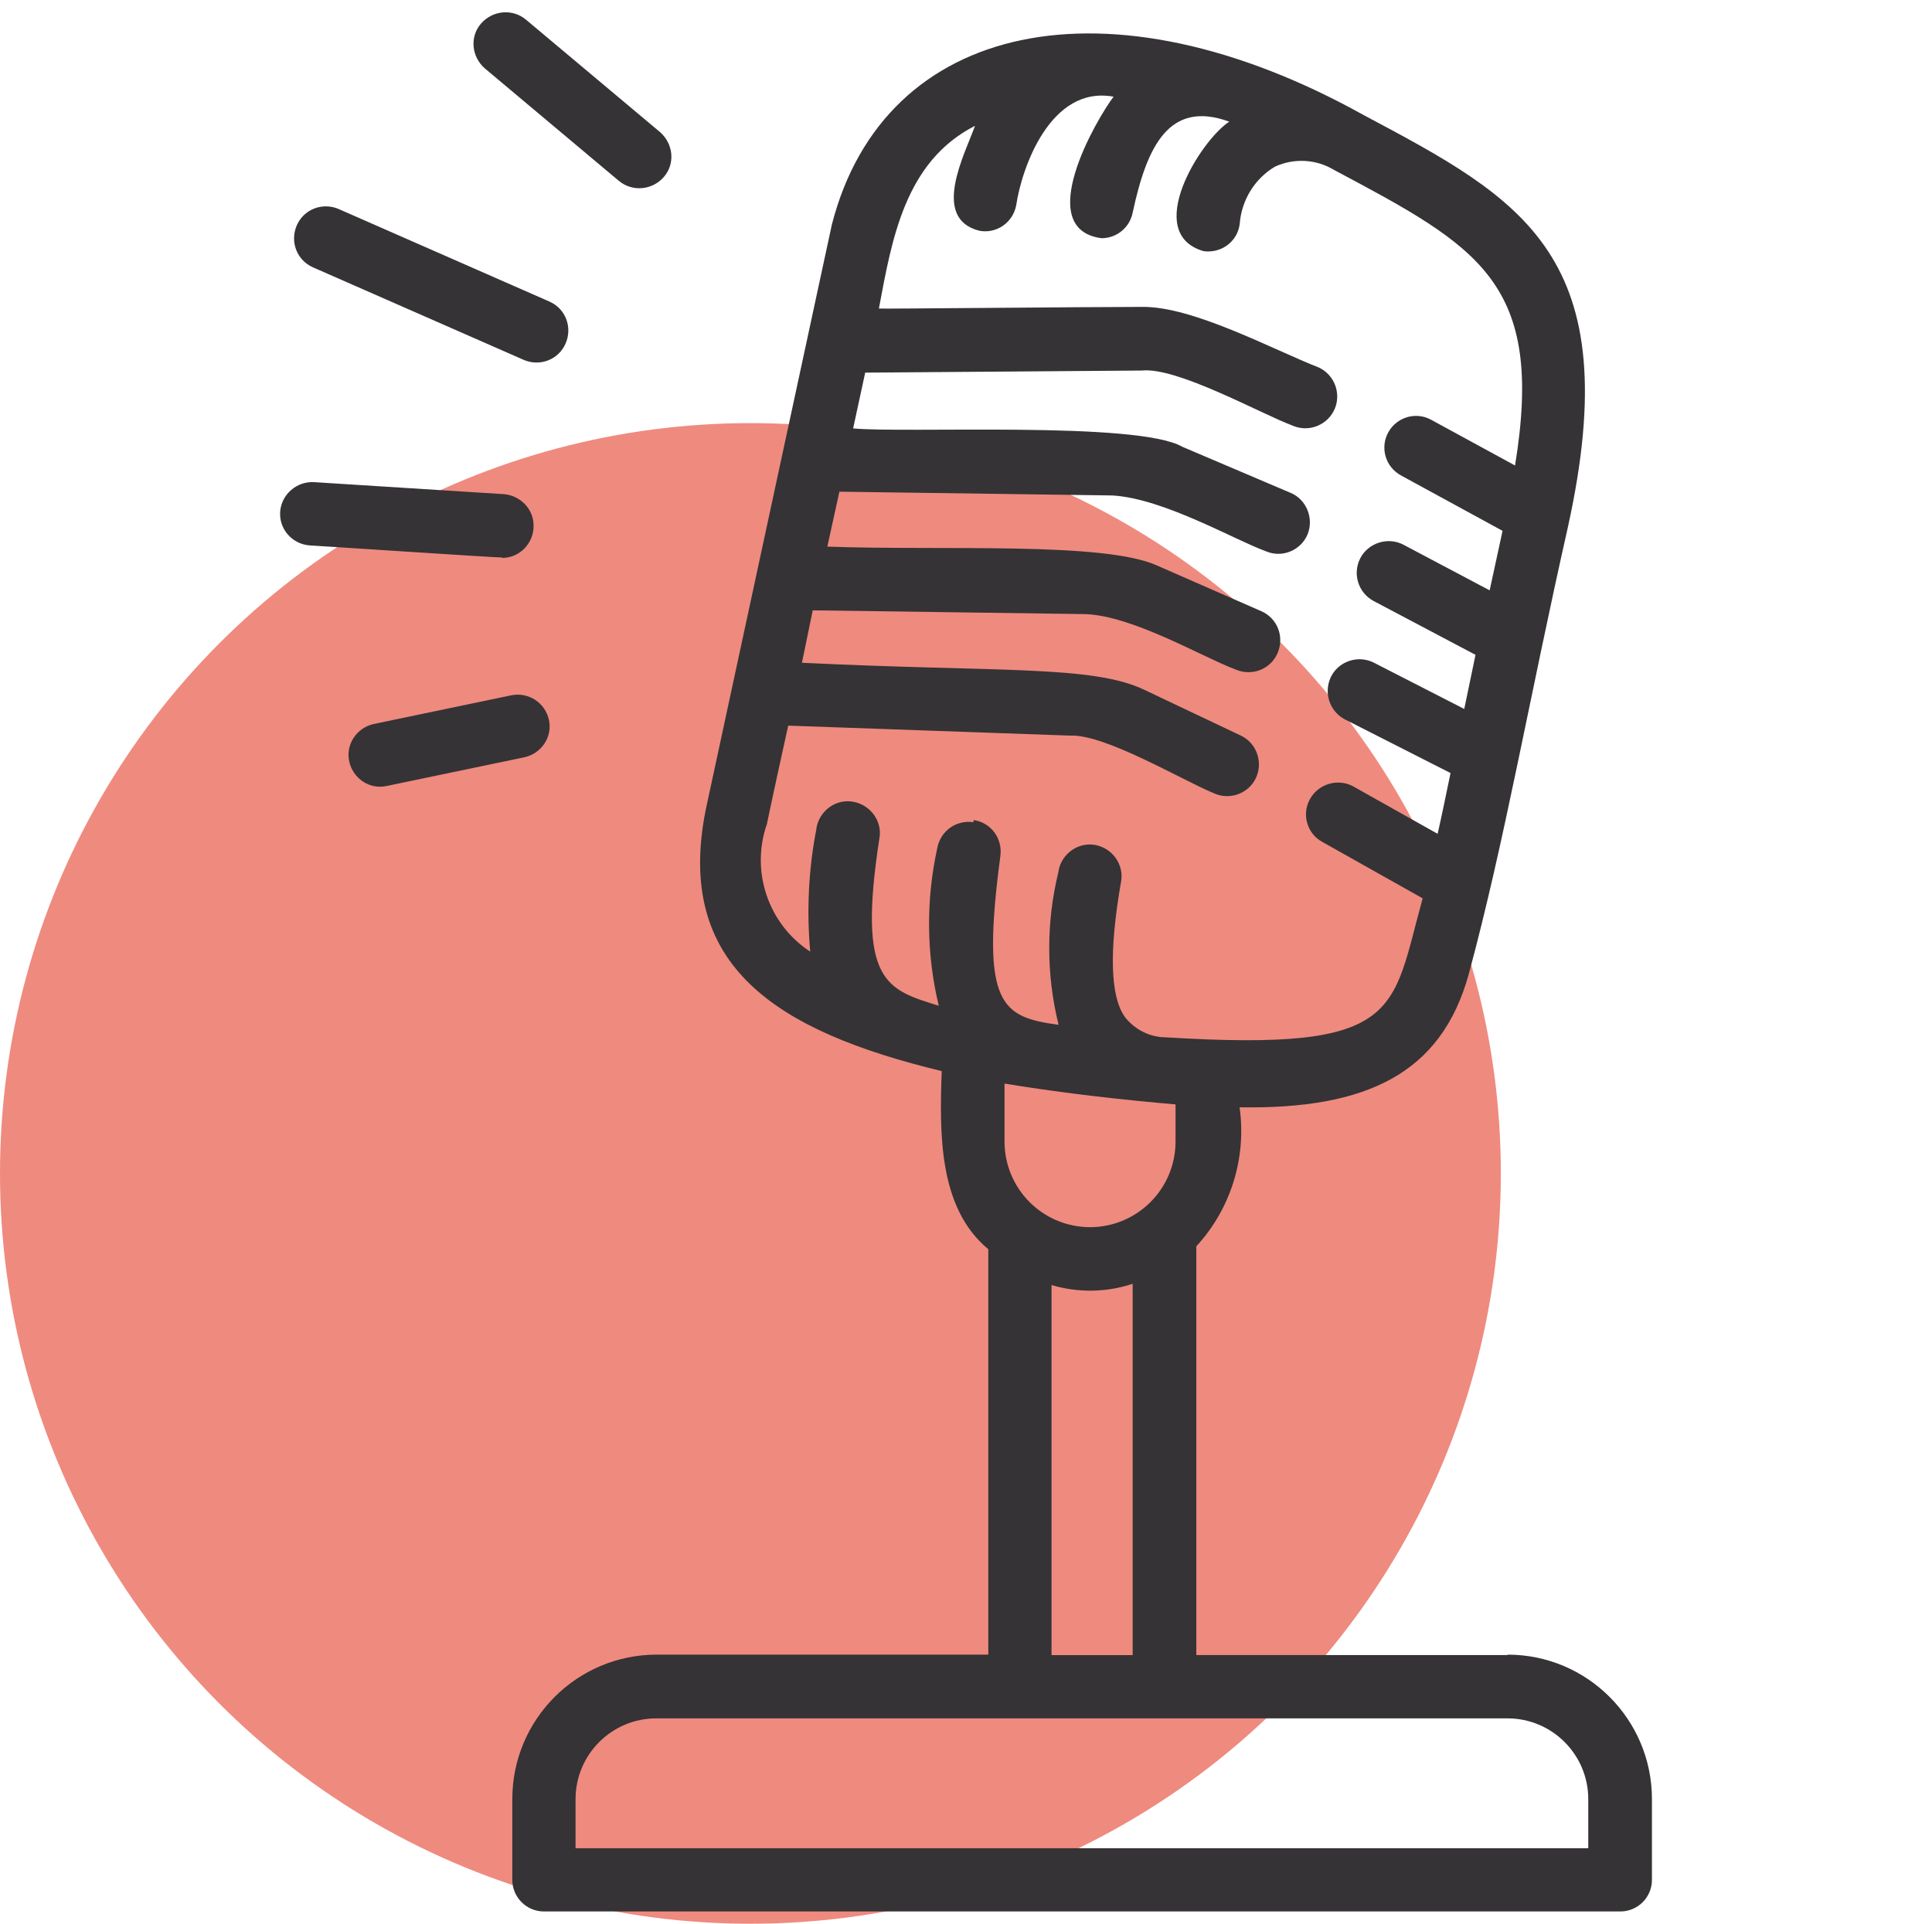 <?xml version="1.0" encoding="UTF-8"?>
<svg xmlns="http://www.w3.org/2000/svg" id="Layer_1" viewBox="0 0 687.1 684.26">
  <defs>
    <style>
      .cls-1 {
        fill: #353335;
      }

      .cls-2 {
        fill: #ef8a7f;
      }
    </style>
  </defs>
  <circle class="cls-2" cx="266.88" cy="417.38" r="266.88"></circle>
  <path class="cls-1" d="M220.08,64.31c4.74,3.99,11.85,3.4,15.99-1.34,4.14-4.73,3.4-11.85-1.34-15.99L187.09,7.02c-4.74-4-11.83-3.4-15.99,1.33-4.14,4.74-3.4,11.85,1.34,15.99l47.64,39.98ZM111.33,95.1l74.87,32.88c5.77,2.51,12.42,0,14.94-5.78,2.53-5.78.01-12.43-5.77-14.95l-74.87-32.88c-5.77-2.51-12.42.01-14.95,5.78-2.51,5.78,0,12.43,5.78,14.95ZM178.66,198.44c6.21,0,11.25-5.33,11.1-11.55,0-5.78-4.59-10.51-10.36-11.11l-67.78-4.29c-6.21-.3-11.53,4.44-11.98,10.51-.44,6.22,4.29,11.55,10.51,12,1.04,0,67.48,4.44,68.37,4.29l.15.15ZM195.22,256.04c-1.33-6.08-7.24-9.92-13.31-8.74l-48.98,10.22c-6.07,1.33-10.07,7.26-8.73,13.32,1.33,6.07,7.24,10.07,13.31,8.73l48.98-10.21c6.07-1.34,10.07-7.26,8.73-13.32ZM536.15,588.69h-110.69v-145.39c12.29-13.32,17.9-31.52,15.39-49.44,44.99.74,71.77-11.85,81.54-47.52,12.72-47.09,21.45-97.86,35.22-158.86,21.3-96.68-16.14-116.52-72.66-146.56-90.71-50.49-170.46-33.61-189.1,38.93l-44.83,208.01c-11.25,55.82,25.14,78.91,83.89,93.12-.74,21.62-1.33,48.56,16.57,63.36v144.2h-117.93c-28.26,0-51.35,22.94-51.35,51.38v28.72c0,6.22,5.04,11.25,11.25,11.25h382.8c6.22,0,11.25-5.03,11.25-11.25v-28.72c0-28.28-22.93-51.38-51.34-51.38v.15ZM346.15,292.45c-6.22-.89-11.83,3.25-12.87,9.47-3.99,18.36-3.84,37.45.59,55.82-18.64-5.78-29-8.44-21.15-59.37,1.19-6.07-2.96-11.98-9.17-13.17-6.07-1.19-11.98,2.96-13.17,9.18v.29c-2.82,14.36-3.55,29.17-2.23,43.82-14.94-9.77-21.3-28.57-15.39-45.45,0-.44,7.41-34.49,7.56-34.94l100.32,3.55c12.28-.59,39.81,15.85,50.9,20.43,5.62,2.66,12.43.3,15.1-5.33,2.65-5.62.29-12.43-5.33-15.1l-34.33-16.29c-18.65-8.88-52.09-6.22-121.78-9.62l3.84-18.65,96.93,1.34c17.01.59,42.17,15.54,53.42,19.69,5.77,2.51,12.43,0,14.95-5.78,2.52-5.78,0-12.43-5.78-14.95l-36.84-16.14c-18.79-8.73-76.8-5.33-117.49-6.82l4.29-19.54,97.08,1.34c18.2,1.04,43.5,15.84,54.59,19.84,5.78,2.51,12.43-.3,14.8-5.93,2.36-5.63-.29-12.43-5.92-14.8l-38.62-16.44c-15.99-9.18-98.4-4.74-117.04-6.52l4.29-19.84,98.4-.74c12.57-1.33,42.31,15.4,53.85,19.69,5.77,2.38,12.43-.44,14.8-6.22,2.21-5.48-.15-11.85-5.63-14.51-16.27-6.36-44.68-21.75-62.74-21.6-20.27,0-93.22.74-93.81.59,4.59-24.43,9.17-52.27,34.18-64.99-3.54,9.91-15.83,32.86,1.49,37.3,6.07,1.19,11.98-2.81,13.16-9.03,1.93-13.17,12.13-42.78,34.63-38.64-6.07,7.99-28.85,47.09-4.29,50.34,5.48,0,10.07-3.85,11.1-9.18,5.03-23.39,12.87-40.12,34.33-32.28-10.21,6.67-30.92,39.68-9.17,46.05,6.22.89,11.98-3.26,12.87-9.48.6-8.58,5.33-16.28,12.58-20.58,6.81-3.1,14.65-2.66,21,1.19,51.49,27.38,75.02,39.97,64.36,105.12l-29.89-16.29c-5.47-2.96-12.28-.89-15.24,4.59-2.96,5.48-.89,12.28,4.59,15.25l36.1,19.69c-1.63,7.39-3.12,14.5-4.59,21.17l-30.77-16.29c-5.48-2.81-12.43-.59-15.25,4.89-2.8,5.48-.74,12.13,4.59,15.1l36.4,19.24-4,19.25-32.4-16.59c-5.62-2.66-12.43-.29-15.09,5.33-2.53,5.48-.45,11.85,4.73,14.81l37.88,19.24c-1.63,7.86-3.1,15.11-4.59,21.62l-30.04-16.88c-5.47-2.96-12.42-.89-15.39,4.59-2.95,5.33-1.04,12.13,4.29,15.1l35.82,20.14c-11.25,40.56-6.96,54.63-91.3,49.44-5.63,0-10.96-2.66-14.51-7.11-5.32-7.26-5.77-23.53-1.48-48.11,1.19-6.07-2.95-12-9.02-13.17-6.07-1.19-11.98,2.95-13.17,9.03v.29c-4.44,17.91-4.44,36.72,0,54.63-20.13-2.81-27.82-6.65-20.72-59.96.89-6.22-3.25-11.98-9.47-12.87l-.15.74ZM387.74,436.5c-16.88,0-30.49-13.62-30.49-30.5v-20.58c21.45,3.55,43.51,5.92,60.82,7.41v13.17c0,16.88-13.62,30.5-30.49,30.5h.15ZM402.82,456.63v132.07h-28.85v-131.62c9.47,2.81,19.53,2.66,28.85-.45ZM564.85,657.39H204.69v-17.46c0-15.85,12.87-28.72,28.71-28.72h302.75c15.83,0,28.7,12.87,28.7,28.72v17.46Z"></path>
</svg>
